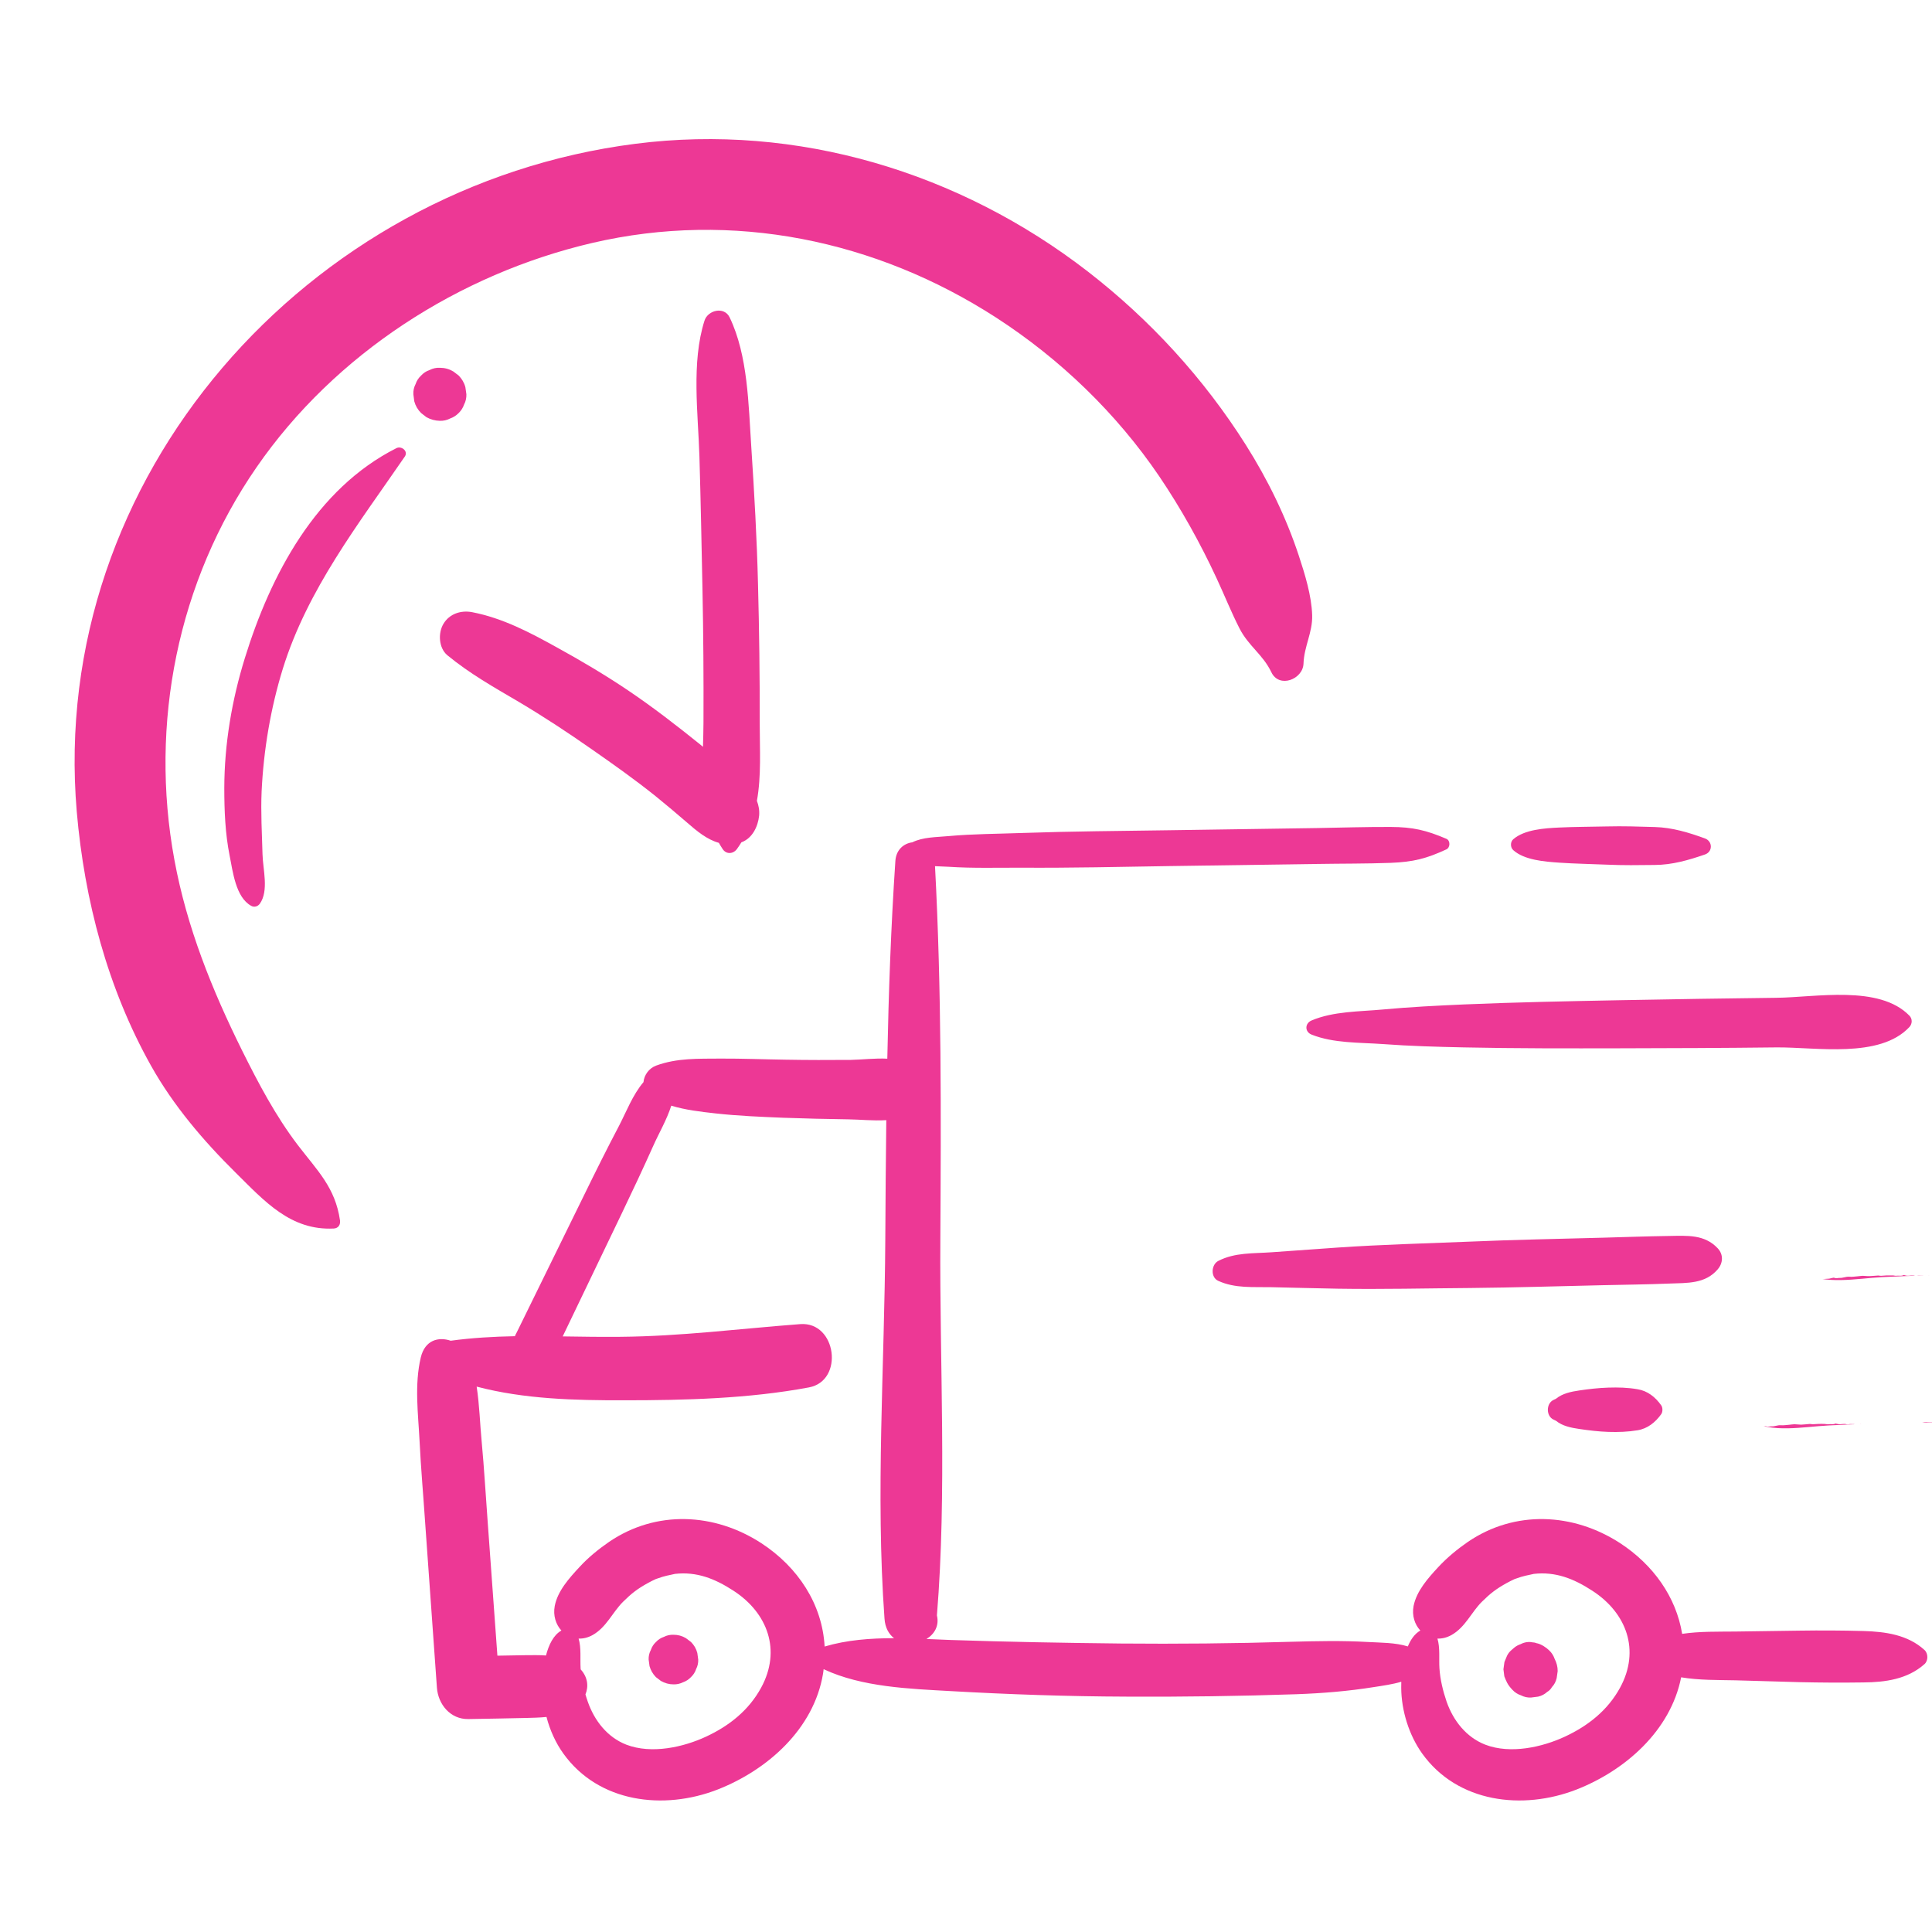 <svg xmlns="http://www.w3.org/2000/svg" xmlns:xlink="http://www.w3.org/1999/xlink" width="100" zoomAndPan="magnify" viewBox="0 0 75 75" height="100" preserveAspectRatio="xMidYMid meet" version="1.0"><defs><clipPath id="b838eee03a"><path d="M 68.703 47.559 L 75 47.559 L 75 49.809 L 68.703 49.809 Z M 68.703 47.559 " clip-rule="nonzero"/></clipPath><clipPath id="7d50b7196f"><path d="M 66.051 53.324 L 75 53.324 L 75 55.574 L 66.051 55.574 Z M 66.051 53.324 " clip-rule="nonzero"/></clipPath></defs><rect x="-7.5" width="90" fill="#ffffff" y="-7.5" height="90" fill-opacity="1"/><rect x="-7.5" width="90" fill="#ffffff" y="-7.5" height="90" fill-opacity="1"/><path fill="#ed3895" d="M 60.523 33.488 C 61.141 33.531 61.762 33.539 62.379 33.566 C 63 33.594 63.621 33.586 64.238 33.578 C 64.918 33.574 65.547 33.391 66.184 33.172 C 66.496 33.066 66.488 32.656 66.184 32.547 C 65.547 32.316 64.922 32.125 64.238 32.105 C 63.621 32.086 63 32.066 62.379 32.082 C 61.762 32.098 61.141 32.094 60.523 32.125 C 59.965 32.152 59.18 32.199 58.742 32.582 C 58.625 32.684 58.629 32.898 58.742 33 C 59.172 33.391 59.969 33.449 60.523 33.488 Z M 60.523 33.488 " fill-opacity="1" fill-rule="nonzero"/><path fill="#ed3895" d="M 50.918 39.613 C 50.652 39.723 50.641 40.055 50.918 40.164 C 51.777 40.504 52.766 40.465 53.688 40.531 C 54.734 40.609 55.781 40.637 56.832 40.66 C 58.852 40.703 60.875 40.699 62.895 40.695 C 64.918 40.691 66.938 40.684 68.961 40.66 C 70.488 40.645 72.965 41.105 74.121 39.871 C 74.238 39.746 74.246 39.551 74.121 39.426 C 72.949 38.223 70.48 38.719 68.961 38.734 C 66.938 38.758 64.918 38.789 62.895 38.828 C 60.875 38.867 58.852 38.906 56.832 38.992 C 55.781 39.039 54.734 39.09 53.688 39.188 C 52.773 39.273 51.77 39.254 50.918 39.613 Z M 50.918 39.613 " fill-opacity="1" fill-rule="nonzero"/><path fill="#ed3895" d="M 66.68 49.277 C 66.891 49.035 66.91 48.699 66.68 48.457 C 66.168 47.914 65.504 47.969 64.797 47.98 C 63.941 47.992 63.082 48.023 62.227 48.047 C 60.508 48.094 58.793 48.125 57.078 48.199 C 55.363 48.27 53.645 48.312 51.93 48.43 C 51.074 48.488 50.215 48.551 49.359 48.613 C 48.645 48.664 47.938 48.617 47.293 48.949 C 47.016 49.094 46.988 49.586 47.293 49.723 C 47.953 50.023 48.645 49.953 49.359 49.969 C 50.215 49.988 51.074 50.012 51.93 50.027 C 53.645 50.055 55.363 50.012 57.078 50 C 58.793 49.984 60.508 49.93 62.227 49.891 C 63.082 49.871 63.941 49.863 64.797 49.828 C 65.5 49.801 66.195 49.844 66.68 49.277 Z M 66.68 49.277 " fill-opacity="1" fill-rule="nonzero"/><path fill="#ed3895" d="M 82.922 48.762 C 81.945 48.25 80.871 48.129 79.781 48.078 C 78.621 48.023 77.457 48.004 76.293 48.023 C 75.125 48.043 73.965 48.113 72.805 48.234 C 71.836 48.336 70.664 48.344 69.906 49.031 C 69.797 49.133 69.824 49.336 69.957 49.402 C 70.879 49.887 72.051 49.633 73.055 49.578 C 74.129 49.527 75.211 49.488 76.293 49.473 C 77.371 49.453 78.453 49.469 79.535 49.516 C 80.648 49.562 81.766 49.633 82.848 49.316 C 83.09 49.246 83.16 48.887 82.922 48.762 Z M 82.922 48.762 " fill-opacity="1" fill-rule="nonzero"/><path fill="#ed3895" d="M 80.855 54.516 C 79.879 54.004 78.809 53.883 77.719 53.832 C 76.555 53.777 75.391 53.762 74.227 53.777 C 73.059 53.797 71.898 53.867 70.738 53.988 C 69.77 54.09 68.598 54.102 67.844 54.785 C 67.73 54.887 67.758 55.09 67.891 55.156 C 68.812 55.641 69.984 55.387 70.988 55.336 C 72.066 55.281 73.148 55.242 74.227 55.227 C 75.309 55.207 76.387 55.223 77.469 55.27 C 78.586 55.316 79.699 55.391 80.781 55.07 C 81.023 55.004 81.098 54.641 80.855 54.516 Z M 80.855 54.516 " fill-opacity="1" fill-rule="nonzero"/><path fill="#ed3895" d="M 63.57 53.93 C 63.184 53.863 62.82 53.855 62.434 53.867 C 62.051 53.879 61.684 53.922 61.309 53.977 C 60.992 54.023 60.652 54.094 60.406 54.297 C 60.371 54.316 60.336 54.332 60.301 54.348 C 60.016 54.488 60.016 54.969 60.301 55.105 C 60.336 55.121 60.371 55.141 60.406 55.156 C 60.652 55.359 60.992 55.426 61.309 55.473 C 61.684 55.527 62.055 55.574 62.434 55.586 C 62.82 55.598 63.188 55.586 63.57 55.523 C 63.957 55.461 64.266 55.211 64.488 54.898 C 64.551 54.809 64.551 54.645 64.488 54.555 C 64.262 54.234 63.957 53.992 63.57 53.93 Z M 63.57 53.93 " fill-opacity="1" fill-rule="nonzero"/><path fill="#ed3895" d="M 26.824 63.742 C 26.758 63.691 26.695 63.641 26.629 63.594 C 26.48 63.504 26.316 63.461 26.145 63.461 C 26.012 63.457 25.887 63.484 25.773 63.543 C 25.656 63.582 25.551 63.648 25.465 63.742 C 25.371 63.828 25.305 63.934 25.266 64.051 C 25.203 64.168 25.176 64.293 25.18 64.422 C 25.191 64.508 25.203 64.594 25.215 64.68 C 25.262 64.844 25.344 64.984 25.461 65.105 C 25.527 65.152 25.594 65.207 25.656 65.254 C 25.809 65.34 25.969 65.387 26.145 65.387 C 26.277 65.391 26.398 65.363 26.516 65.305 C 26.633 65.266 26.738 65.195 26.824 65.105 C 26.918 65.016 26.984 64.914 27.023 64.793 C 27.082 64.68 27.109 64.555 27.105 64.426 C 27.094 64.34 27.082 64.254 27.07 64.168 C 27.027 64.004 26.945 63.863 26.824 63.742 Z M 26.824 63.742 " fill-opacity="1" fill-rule="nonzero"/><path fill="#ed3895" d="M 60.137 64.066 C 60.023 63.953 59.832 63.828 59.672 63.793 C 59.668 63.793 59.668 63.793 59.664 63.793 C 59.613 63.773 59.559 63.758 59.504 63.758 C 59.387 63.73 59.273 63.738 59.156 63.773 C 59.113 63.785 59.066 63.809 59.035 63.824 C 58.996 63.84 58.949 63.855 58.906 63.879 C 58.824 63.922 58.746 63.992 58.68 64.051 C 58.609 64.113 58.559 64.168 58.504 64.273 C 58.469 64.355 58.438 64.438 58.402 64.52 C 58.387 64.613 58.375 64.707 58.363 64.801 C 58.375 64.891 58.387 64.984 58.398 65.074 C 58.43 65.16 58.465 65.246 58.508 65.328 C 58.559 65.426 58.637 65.52 58.711 65.598 C 58.805 65.699 58.914 65.77 59.043 65.812 C 59.164 65.875 59.297 65.906 59.438 65.898 C 59.531 65.887 59.621 65.875 59.711 65.863 C 59.848 65.832 59.961 65.77 60.062 65.68 C 60.141 65.633 60.203 65.57 60.246 65.492 C 60.34 65.395 60.398 65.277 60.43 65.145 C 60.445 65.055 60.457 64.961 60.469 64.871 C 60.469 64.699 60.426 64.543 60.348 64.391 C 60.305 64.266 60.234 64.156 60.137 64.066 Z M 60.137 64.066 " fill-opacity="1" fill-rule="nonzero"/><path fill="#ed3895" d="M 72.34 63.316 C 71.516 63.293 70.684 63.289 69.859 63.301 C 69.035 63.312 68.207 63.324 67.379 63.336 C 66.699 63.344 65.984 63.324 65.301 63.426 C 65.066 61.992 64.18 60.746 62.895 59.906 C 61.074 58.723 58.809 58.613 56.984 59.855 C 56.57 60.141 56.176 60.465 55.832 60.836 C 55.438 61.262 54.992 61.758 54.875 62.344 C 54.805 62.715 54.918 63.062 55.137 63.297 C 54.918 63.422 54.762 63.648 54.652 63.914 C 54.164 63.762 53.594 63.77 53.102 63.742 C 52.098 63.684 51.105 63.707 50.102 63.734 C 47.902 63.801 45.703 63.82 43.504 63.801 C 41.301 63.777 39.098 63.738 36.898 63.664 C 36.594 63.652 36.281 63.637 35.965 63.625 C 36.27 63.441 36.469 63.117 36.371 62.711 C 36.762 57.906 36.473 52.953 36.504 48.133 C 36.531 43.289 36.555 38.461 36.297 33.625 C 36.469 33.633 36.645 33.641 36.824 33.648 C 37.773 33.711 38.73 33.68 39.684 33.684 C 41.59 33.695 43.496 33.652 45.402 33.621 C 47.309 33.594 49.215 33.566 51.125 33.539 C 52.074 33.523 53.031 33.531 53.984 33.496 C 54.867 33.461 55.371 33.332 56.148 32.973 C 56.301 32.902 56.309 32.629 56.148 32.562 C 55.367 32.23 54.848 32.105 53.984 32.102 C 53.031 32.098 52.078 32.129 51.125 32.145 C 49.215 32.172 47.309 32.199 45.402 32.23 C 43.496 32.258 41.59 32.27 39.684 32.336 C 38.73 32.371 37.773 32.371 36.824 32.457 C 36.32 32.504 35.836 32.492 35.414 32.699 C 35.086 32.742 34.785 32.984 34.758 33.426 C 34.586 35.984 34.496 38.539 34.445 41.098 C 33.965 41.074 33.457 41.137 33.031 41.145 C 32.188 41.152 31.344 41.152 30.5 41.137 C 29.66 41.125 28.816 41.09 27.977 41.094 C 27.113 41.102 26.289 41.066 25.469 41.367 C 25.188 41.473 25.004 41.738 24.98 42.008 C 24.566 42.492 24.305 43.176 24.035 43.695 C 23.566 44.586 23.117 45.488 22.676 46.391 C 21.805 48.164 20.934 49.945 20.062 51.719 C 20.031 51.773 20.008 51.824 19.988 51.871 C 19.156 51.887 18.324 51.934 17.496 52.047 C 17.027 51.887 16.5 52.016 16.336 52.691 C 16.082 53.758 16.234 54.879 16.289 55.965 C 16.34 57.012 16.434 58.059 16.504 59.105 C 16.656 61.242 16.809 63.379 16.961 65.516 C 17.008 66.164 17.484 66.746 18.18 66.734 C 18.93 66.719 19.676 66.711 20.422 66.691 C 20.676 66.684 20.945 66.68 21.215 66.652 C 21.348 67.164 21.57 67.656 21.867 68.07 C 23.238 69.984 25.766 70.285 27.859 69.469 C 29.793 68.711 31.59 67.121 31.949 64.98 C 31.961 64.918 31.965 64.859 31.973 64.797 C 33.457 65.496 35.32 65.559 36.898 65.648 C 39.172 65.777 41.445 65.855 43.727 65.863 C 45.922 65.875 48.121 65.844 50.316 65.77 C 51.332 65.734 52.336 65.652 53.336 65.492 C 53.684 65.438 54.055 65.387 54.398 65.285 C 54.395 65.371 54.395 65.453 54.395 65.523 C 54.402 66.406 54.695 67.352 55.207 68.07 C 56.578 69.984 59.109 70.285 61.203 69.469 C 63.094 68.727 64.852 67.184 65.262 65.113 C 65.953 65.23 66.688 65.215 67.379 65.23 C 68.203 65.254 69.031 65.277 69.855 65.301 C 70.684 65.32 71.508 65.324 72.336 65.312 C 73.188 65.305 74.047 65.188 74.707 64.602 C 74.859 64.469 74.855 64.184 74.707 64.051 C 74.059 63.461 73.191 63.34 72.34 63.316 Z M 29.543 65.523 C 29.07 66.387 28.32 66.992 27.414 67.414 C 26.535 67.824 25.297 68.105 24.312 67.727 C 23.582 67.441 23.078 66.805 22.816 66.055 C 22.785 65.965 22.754 65.871 22.727 65.777 C 22.859 65.457 22.809 65.105 22.551 64.816 C 22.547 64.812 22.543 64.812 22.543 64.812 C 22.539 64.793 22.539 64.777 22.539 64.762 C 22.516 64.414 22.57 63.965 22.461 63.609 C 22.637 63.617 22.82 63.574 23.004 63.473 C 23.543 63.172 23.777 62.586 24.188 62.18 C 24.516 61.855 24.742 61.68 25.145 61.457 C 25.246 61.402 25.348 61.348 25.453 61.301 C 25.477 61.293 25.5 61.285 25.543 61.27 C 25.656 61.23 25.766 61.195 25.883 61.168 C 25.922 61.156 26.207 61.102 26.203 61.098 C 27.047 61.004 27.75 61.281 28.477 61.754 C 29.793 62.609 30.344 64.062 29.543 65.523 Z M 25.426 61.309 C 25.406 61.32 25.398 61.32 25.426 61.309 Z M 29.555 59.906 C 27.734 58.723 25.469 58.613 23.645 59.855 C 23.23 60.141 22.832 60.465 22.492 60.836 C 22.098 61.262 21.648 61.758 21.535 62.344 C 21.465 62.715 21.578 63.062 21.793 63.297 C 21.484 63.473 21.305 63.848 21.195 64.266 C 20.938 64.246 20.676 64.254 20.426 64.254 C 20.051 64.258 19.684 64.266 19.309 64.273 C 19.184 62.555 19.059 60.832 18.934 59.109 C 18.855 58.062 18.797 57.012 18.699 55.969 C 18.633 55.281 18.613 54.539 18.504 53.828 C 20.352 54.316 22.316 54.363 24.223 54.359 C 26.598 54.359 29.062 54.297 31.402 53.859 C 32.777 53.605 32.477 51.297 31.066 51.402 C 28.734 51.578 26.434 51.875 24.086 51.895 C 23.336 51.902 22.59 51.891 21.844 51.879 C 22.605 50.293 23.367 48.707 24.129 47.121 C 24.551 46.242 24.965 45.363 25.363 44.473 C 25.574 44 25.887 43.465 26.059 42.922 C 26.609 43.09 27.18 43.156 27.781 43.223 C 28.656 43.32 29.527 43.355 30.406 43.391 C 31.246 43.422 32.09 43.441 32.934 43.453 C 33.359 43.457 33.895 43.516 34.406 43.484 C 34.387 45.031 34.375 46.582 34.367 48.133 C 34.34 52.992 33.984 57.988 34.336 62.832 C 34.359 63.191 34.508 63.441 34.707 63.594 C 33.789 63.594 32.863 63.664 32.012 63.918 C 31.922 62.277 30.984 60.84 29.555 59.906 Z M 58.77 61.309 C 58.75 61.32 58.742 61.32 58.77 61.309 Z M 62.887 65.523 C 62.414 66.387 61.66 66.992 60.754 67.414 C 59.875 67.824 58.637 68.105 57.656 67.727 C 56.926 67.441 56.418 66.805 56.156 66.055 C 56.016 65.645 55.906 65.195 55.879 64.762 C 55.855 64.414 55.91 63.965 55.801 63.609 C 55.977 63.617 56.16 63.574 56.344 63.473 C 56.883 63.172 57.117 62.586 57.527 62.18 C 57.855 61.855 58.082 61.68 58.484 61.457 C 58.586 61.402 58.688 61.348 58.793 61.301 C 58.816 61.293 58.84 61.285 58.883 61.27 C 58.996 61.23 59.105 61.195 59.223 61.168 C 59.262 61.156 59.547 61.102 59.543 61.098 C 60.387 61.004 61.09 61.281 61.816 61.754 C 63.137 62.609 63.688 64.062 62.887 65.523 Z M 62.887 65.523 " fill-opacity="1" fill-rule="nonzero"/><path fill="#ed3895" d="M 9.406 40.797 C 8.227 38.418 7.254 36.004 6.77 33.379 C 5.793 28.09 6.898 22.566 9.961 18.137 C 13 13.738 17.82 10.637 22.996 9.43 C 28.434 8.164 34.008 9.316 38.668 12.328 C 41.148 13.93 43.34 16.043 45 18.488 C 45.848 19.742 46.594 21.082 47.23 22.453 C 47.531 23.098 47.797 23.77 48.121 24.402 C 48.473 25.086 49.027 25.41 49.355 26.098 C 49.656 26.73 50.578 26.375 50.602 25.762 C 50.625 25.086 50.961 24.543 50.938 23.879 C 50.914 23.121 50.656 22.289 50.422 21.578 C 49.922 20.062 49.215 18.621 48.367 17.277 C 46.734 14.691 44.652 12.418 42.238 10.547 C 37.25 6.684 30.949 4.777 24.664 5.582 C 11.926 7.207 1.871 18.512 2.98 31.512 C 3.277 34.941 4.176 38.367 5.867 41.379 C 6.73 42.918 7.895 44.285 9.145 45.52 C 10.27 46.633 11.285 47.777 12.961 47.691 C 13.137 47.68 13.223 47.539 13.199 47.375 C 13.012 46.098 12.328 45.453 11.562 44.453 C 10.699 43.32 10.039 42.066 9.406 40.797 Z M 9.406 40.797 " fill-opacity="1" fill-rule="nonzero"/><path fill="#ed3895" d="M 29.492 28.039 C 29.496 26.254 29.473 24.469 29.426 22.688 C 29.383 20.902 29.281 19.121 29.164 17.336 C 29.055 15.715 29.039 13.805 28.324 12.32 C 28.113 11.883 27.477 12.039 27.348 12.449 C 26.832 14.07 27.102 16.055 27.152 17.734 C 27.203 19.449 27.234 21.168 27.27 22.883 C 27.305 24.602 27.316 26.32 27.309 28.039 C 27.309 28.359 27.297 28.676 27.289 28.992 C 27.258 28.965 27.223 28.934 27.188 28.906 C 26.281 28.176 25.355 27.457 24.387 26.805 C 23.488 26.199 22.551 25.645 21.605 25.125 C 20.562 24.547 19.516 23.996 18.336 23.766 C 17.898 23.68 17.445 23.824 17.211 24.223 C 17 24.582 17.031 25.152 17.363 25.434 C 18.234 26.152 19.176 26.68 20.145 27.25 C 21.105 27.82 22.039 28.434 22.953 29.074 C 23.801 29.664 24.645 30.262 25.449 30.906 C 25.859 31.238 26.262 31.578 26.66 31.922 C 27.062 32.273 27.445 32.59 27.906 32.719 C 27.949 32.797 28 32.879 28.051 32.957 C 28.191 33.176 28.465 33.156 28.609 32.957 C 28.672 32.871 28.727 32.785 28.781 32.699 C 29.207 32.543 29.422 32.09 29.469 31.668 C 29.488 31.465 29.453 31.27 29.383 31.09 C 29.559 30.117 29.492 29.09 29.492 28.039 Z M 29.492 28.039 " fill-opacity="1" fill-rule="nonzero"/><path fill="#ed3895" d="M 15.387 17.398 C 12.266 18.973 10.504 22.312 9.504 25.551 C 9 27.18 8.711 28.883 8.707 30.59 C 8.707 31.461 8.742 32.359 8.914 33.215 C 9.039 33.836 9.148 34.832 9.75 35.164 C 9.871 35.234 10.012 35.188 10.09 35.078 C 10.441 34.574 10.207 33.754 10.191 33.168 C 10.168 32.352 10.121 31.539 10.156 30.719 C 10.234 29.109 10.504 27.5 10.98 25.957 C 11.941 22.871 13.91 20.352 15.715 17.723 C 15.859 17.512 15.582 17.297 15.387 17.398 Z M 15.387 17.398 " fill-opacity="1" fill-rule="nonzero"/><path fill="#ed3895" d="M 16.555 16.195 C 16.715 16.285 16.891 16.332 17.074 16.336 C 17.215 16.34 17.348 16.312 17.473 16.246 C 17.598 16.203 17.707 16.133 17.805 16.035 C 17.902 15.941 17.973 15.828 18.016 15.703 C 18.082 15.578 18.109 15.445 18.105 15.305 C 18.09 15.215 18.082 15.121 18.066 15.031 C 18.02 14.855 17.93 14.707 17.805 14.578 C 17.734 14.523 17.664 14.469 17.594 14.418 C 17.434 14.324 17.262 14.277 17.074 14.277 C 16.934 14.27 16.801 14.301 16.68 14.363 C 16.551 14.406 16.441 14.477 16.348 14.578 C 16.246 14.672 16.176 14.781 16.133 14.91 C 16.07 15.031 16.039 15.164 16.047 15.305 C 16.059 15.398 16.07 15.488 16.082 15.578 C 16.129 15.754 16.219 15.906 16.348 16.035 C 16.414 16.086 16.484 16.141 16.555 16.195 Z M 16.555 16.195 " fill-opacity="1" fill-rule="nonzero"/><g clip-path="url(#b838eee03a)"><path fill="#ffffff" d="M 69.262 49.535 C 69.266 49.598 69.254 49.633 69.195 49.629 L 69.23 49.562 C 69.219 49.562 69.207 49.562 69.207 49.562 C 69.133 49.609 69.078 49.59 69.066 49.5 C 69.059 49.461 69.039 49.441 69.004 49.438 C 68.938 49.434 68.879 49.43 68.871 49.34 C 68.867 49.305 68.82 49.27 68.793 49.234 C 68.785 49.223 68.777 49.211 68.766 49.195 L 68.879 49.172 L 68.793 49.078 L 68.855 49.047 L 68.781 48.992 L 68.77 49.016 C 68.766 49.008 68.766 49.008 68.762 49 C 68.754 48.926 68.773 48.895 68.848 48.879 C 68.863 48.879 68.875 48.871 68.887 48.867 C 68.914 48.855 68.938 48.84 68.965 48.824 C 68.977 48.816 68.988 48.805 68.996 48.805 C 68.984 48.777 68.961 48.75 68.969 48.738 C 68.98 48.711 69.008 48.688 69.031 48.672 C 69.043 48.621 69.078 48.582 69.121 48.562 C 69.156 48.543 69.199 48.445 69.195 48.406 C 69.234 48.375 69.32 48.414 69.332 48.328 L 69.371 48.352 C 69.402 48.293 69.512 48.238 69.566 48.25 L 69.523 48.176 L 69.621 48.188 L 69.617 48.137 C 69.688 48.117 69.758 48.098 69.824 48.086 C 69.93 48.074 70.035 48.062 70.141 48.051 C 70.152 48.051 70.168 48.039 70.18 48.031 C 70.188 48.027 70.191 48.016 70.195 48.012 C 70.262 48.008 70.328 48.004 70.391 48 C 70.406 48 70.422 47.984 70.438 47.984 C 70.535 47.98 70.633 47.973 70.73 47.965 C 70.781 47.961 70.84 47.953 70.895 47.949 C 70.973 47.941 71.059 47.934 71.137 47.926 C 71.25 47.914 71.367 47.898 71.48 47.887 C 71.527 47.887 71.578 47.887 71.625 47.887 C 71.629 47.887 71.637 47.887 71.641 47.887 C 71.715 47.871 71.789 47.859 71.859 47.844 C 71.902 47.832 71.938 47.828 71.969 47.859 C 71.98 47.867 71.988 47.867 71.996 47.863 C 72.07 47.844 72.145 47.816 72.219 47.801 C 72.25 47.797 72.285 47.809 72.32 47.816 C 72.34 47.82 72.363 47.832 72.379 47.824 C 72.484 47.773 72.598 47.789 72.711 47.797 C 72.777 47.793 72.848 47.785 72.91 47.773 C 72.992 47.77 73.074 47.766 73.152 47.758 C 73.195 47.758 73.242 47.758 73.289 47.758 C 73.301 47.758 73.316 47.762 73.328 47.77 C 73.367 47.809 73.379 47.781 73.387 47.758 C 73.457 47.758 73.523 47.75 73.59 47.75 C 73.668 47.746 73.75 47.746 73.832 47.746 C 73.898 47.742 73.969 47.734 74.035 47.734 C 74.062 47.734 74.098 47.723 74.105 47.77 C 74.105 47.773 74.125 47.777 74.137 47.785 L 74.145 47.734 C 74.156 47.734 74.164 47.734 74.176 47.734 C 74.246 47.742 74.32 47.754 74.391 47.758 C 74.461 47.758 74.531 47.746 74.602 47.746 C 74.652 47.75 74.711 47.766 74.766 47.773 C 74.801 47.781 74.852 47.793 74.879 47.777 C 74.918 47.75 74.941 47.773 74.977 47.781 C 75.027 47.793 75.078 47.789 75.125 47.773 C 75.164 47.758 75.203 47.754 75.246 47.758 C 75.301 47.762 75.359 47.746 75.414 47.742 C 75.434 47.742 75.453 47.746 75.469 47.75 C 75.527 47.746 75.582 47.734 75.633 47.734 C 75.773 47.727 75.91 47.723 76.047 47.715 C 76.082 47.711 76.113 47.703 76.148 47.695 C 76.164 47.695 76.176 47.695 76.191 47.695 C 76.238 47.703 76.285 47.711 76.328 47.723 C 76.336 47.723 76.34 47.711 76.348 47.707 C 76.375 47.688 76.406 47.672 76.445 47.695 C 76.465 47.707 76.488 47.707 76.508 47.703 C 76.617 47.695 76.719 47.68 76.828 47.672 C 76.957 47.664 77.086 47.664 77.215 47.656 C 77.242 47.656 77.266 47.633 77.289 47.633 C 77.379 47.633 77.469 47.633 77.555 47.633 C 77.562 47.633 77.57 47.633 77.578 47.633 C 77.605 47.625 77.637 47.602 77.652 47.609 C 77.75 47.656 77.836 47.598 77.926 47.582 C 77.93 47.582 77.938 47.582 77.941 47.582 C 78.031 47.613 78.125 47.59 78.215 47.594 C 78.297 47.594 78.379 47.617 78.461 47.621 C 78.492 47.621 78.527 47.609 78.555 47.59 C 78.605 47.559 78.656 47.574 78.707 47.59 C 78.727 47.594 78.746 47.598 78.766 47.598 C 78.82 47.594 78.875 47.582 78.934 47.57 C 78.93 47.594 78.926 47.613 78.926 47.633 L 78.941 47.637 L 78.977 47.59 L 79.039 47.625 L 79.039 47.57 L 79.285 47.621 C 79.289 47.621 79.301 47.621 79.301 47.621 C 79.336 47.562 79.387 47.605 79.43 47.598 C 79.523 47.594 79.613 47.594 79.703 47.598 C 79.715 47.598 79.723 47.617 79.734 47.629 L 79.797 47.609 C 79.816 47.629 79.805 47.695 79.867 47.641 C 79.879 47.625 79.922 47.645 79.953 47.645 C 80.02 47.641 80.09 47.621 80.152 47.637 C 80.223 47.66 80.297 47.645 80.367 47.668 C 80.387 47.672 80.41 47.672 80.43 47.668 C 80.547 47.633 80.664 47.641 80.785 47.641 C 80.852 47.641 80.926 47.629 80.988 47.645 C 81.062 47.66 81.141 47.66 81.219 47.645 C 81.285 47.641 81.352 47.633 81.414 47.633 C 81.445 47.633 81.48 47.633 81.516 47.633 C 81.574 47.629 81.633 47.625 81.691 47.621 C 81.715 47.621 81.738 47.621 81.766 47.613 C 81.816 47.594 81.844 47.598 81.875 47.625 C 81.957 47.621 82.035 47.609 82.105 47.609 C 82.203 47.605 82.305 47.621 82.398 47.609 C 82.449 47.602 82.488 47.629 82.539 47.617 C 82.586 47.605 82.629 47.594 82.676 47.59 C 82.695 47.586 82.715 47.59 82.727 47.594 C 82.766 47.621 82.812 47.621 82.848 47.633 C 82.914 47.656 82.98 47.684 83.043 47.711 C 83.07 47.723 83.07 47.797 83.09 47.84 C 83.113 47.887 83.102 47.918 83.055 47.93 C 83.047 47.996 83.043 48.059 83.031 48.125 L 83.078 48.148 C 83.07 48.156 83.055 48.16 83.055 48.164 C 83.051 48.207 83.016 48.207 82.98 48.207 C 82.953 48.207 82.93 48.211 82.93 48.25 C 82.93 48.262 82.914 48.277 82.895 48.305 C 82.891 48.281 82.891 48.277 82.891 48.266 C 82.879 48.27 82.867 48.273 82.863 48.277 C 82.84 48.355 82.758 48.379 82.715 48.441 C 82.742 48.449 82.766 48.453 82.785 48.457 C 82.805 48.461 82.824 48.465 82.844 48.465 C 82.859 48.539 82.875 48.605 82.891 48.688 L 82.84 48.707 C 82.84 48.727 82.84 48.742 82.844 48.762 C 82.875 48.832 82.871 48.836 82.789 48.844 C 82.773 48.926 82.738 49.004 82.684 49.066 C 82.617 49.145 82.527 49.156 82.449 49.199 C 82.422 49.215 82.363 49.203 82.324 49.234 C 82.312 49.238 82.293 49.23 82.277 49.227 C 82.258 49.223 82.234 49.223 82.215 49.227 C 82.172 49.25 82.113 49.238 82.078 49.289 C 82.066 49.309 82.012 49.297 81.98 49.297 C 81.922 49.297 81.871 49.289 81.816 49.293 C 81.777 49.293 81.738 49.309 81.699 49.309 C 81.645 49.309 81.594 49.301 81.539 49.301 C 81.516 49.309 81.492 49.312 81.469 49.32 C 81.426 49.32 81.379 49.324 81.34 49.336 C 81.289 49.348 81.242 49.371 81.191 49.336 C 81.176 49.328 81.141 49.352 81.113 49.355 C 81.023 49.367 80.93 49.371 80.84 49.383 C 80.828 49.383 80.82 49.379 80.809 49.371 C 80.801 49.371 80.793 49.359 80.785 49.359 C 80.699 49.363 80.613 49.363 80.531 49.371 C 80.504 49.371 80.48 49.375 80.453 49.383 C 80.402 49.391 80.352 49.398 80.301 49.41 C 80.27 49.414 80.246 49.422 80.238 49.379 C 80.23 49.332 80.199 49.305 80.145 49.324 C 80.145 49.344 80.148 49.359 80.148 49.375 C 80.02 49.352 79.895 49.402 79.773 49.391 C 79.727 49.387 79.684 49.375 79.637 49.371 C 79.539 49.371 79.441 49.352 79.352 49.367 C 79.277 49.375 79.203 49.363 79.137 49.336 C 79.109 49.32 79.062 49.352 79.023 49.359 C 78.984 49.371 78.938 49.387 78.895 49.398 C 78.883 49.363 78.922 49.316 78.855 49.312 C 78.84 49.375 78.801 49.398 78.734 49.379 C 78.723 49.375 78.711 49.371 78.703 49.371 C 78.637 49.402 78.57 49.383 78.5 49.379 C 78.465 49.375 78.418 49.398 78.391 49.387 C 78.305 49.355 78.242 49.41 78.164 49.41 C 78.109 49.406 78.051 49.398 77.996 49.387 C 77.973 49.383 77.949 49.383 77.926 49.387 C 77.812 49.434 77.691 49.457 77.57 49.453 C 77.484 49.449 77.395 49.434 77.32 49.457 C 77.207 49.492 77.102 49.473 76.996 49.48 C 76.934 49.484 76.863 49.473 76.805 49.512 C 76.785 49.523 76.766 49.523 76.742 49.52 C 76.633 49.461 76.531 49.52 76.426 49.531 C 76.395 49.535 76.363 49.523 76.328 49.523 C 76.293 49.523 76.258 49.527 76.223 49.535 C 76.148 49.562 76.074 49.539 76 49.535 C 75.91 49.531 75.82 49.535 75.73 49.547 C 75.695 49.547 75.656 49.566 75.625 49.531 C 75.613 49.523 75.598 49.52 75.582 49.523 C 75.516 49.559 75.445 49.555 75.367 49.547 C 75.258 49.539 75.148 49.555 75.043 49.555 C 75.004 49.551 74.965 49.543 74.926 49.535 C 74.902 49.531 74.879 49.516 74.863 49.523 C 74.77 49.574 74.676 49.512 74.582 49.523 C 74.547 49.523 74.512 49.516 74.473 49.52 C 74.43 49.523 74.379 49.543 74.344 49.531 C 74.234 49.492 74.129 49.535 74.02 49.523 C 73.988 49.516 73.957 49.512 73.922 49.5 C 73.914 49.5 73.906 49.496 73.898 49.496 C 73.816 49.547 73.723 49.512 73.633 49.523 C 73.586 49.535 73.531 49.512 73.48 49.512 C 73.398 49.512 73.316 49.512 73.234 49.512 C 73.164 49.516 73.09 49.523 73.016 49.527 C 72.98 49.527 72.945 49.516 72.91 49.516 C 72.797 49.523 72.684 49.535 72.57 49.539 C 72.484 49.543 72.395 49.527 72.309 49.527 C 72.242 49.527 72.176 49.543 72.105 49.547 C 72 49.555 71.891 49.574 71.785 49.562 C 71.656 49.555 71.543 49.613 71.422 49.609 C 71.352 49.605 71.281 49.637 71.211 49.605 C 71.199 49.598 71.18 49.598 71.164 49.602 C 71.113 49.609 71.066 49.629 71.012 49.637 C 70.934 49.645 70.859 49.648 70.781 49.652 C 70.719 49.656 70.656 49.66 70.594 49.66 C 70.582 49.66 70.566 49.66 70.559 49.668 C 70.508 49.711 70.453 49.707 70.391 49.703 C 70.332 49.699 70.262 49.719 70.199 49.707 C 70.137 49.695 70.094 49.727 70.043 49.734 C 70.023 49.738 70 49.738 69.984 49.73 C 69.934 49.684 69.879 49.695 69.82 49.711 C 69.762 49.723 69.699 49.727 69.641 49.723 C 69.621 49.719 69.598 49.707 69.586 49.691 C 69.551 49.66 69.523 49.648 69.477 49.676 C 69.41 49.711 69.301 49.66 69.285 49.582 C 69.285 49.574 69.277 49.555 69.262 49.535 Z M 69.262 49.535 " fill-opacity="1" fill-rule="nonzero"/></g><g clip-path="url(#7d50b7196f)"><path fill="#ffffff" d="M 66.613 55.301 C 66.613 55.363 66.602 55.395 66.543 55.391 L 66.578 55.328 C 66.566 55.328 66.559 55.324 66.555 55.324 C 66.48 55.375 66.426 55.352 66.414 55.266 C 66.41 55.223 66.387 55.203 66.352 55.203 C 66.285 55.199 66.23 55.191 66.223 55.102 C 66.219 55.066 66.172 55.035 66.145 55 C 66.133 54.988 66.125 54.977 66.113 54.961 L 66.227 54.934 L 66.145 54.84 L 66.207 54.812 L 66.133 54.754 L 66.121 54.777 C 66.117 54.773 66.113 54.77 66.109 54.762 C 66.102 54.688 66.121 54.66 66.195 54.645 C 66.211 54.641 66.223 54.637 66.234 54.629 C 66.262 54.617 66.285 54.602 66.312 54.586 C 66.324 54.582 66.336 54.57 66.348 54.566 C 66.336 54.539 66.309 54.512 66.316 54.5 C 66.332 54.473 66.355 54.449 66.383 54.434 C 66.395 54.383 66.426 54.344 66.473 54.324 C 66.508 54.309 66.551 54.207 66.543 54.168 C 66.586 54.141 66.668 54.18 66.68 54.09 L 66.723 54.113 C 66.75 54.055 66.863 54 66.914 54.012 L 66.875 53.938 L 66.969 53.953 L 66.965 53.898 C 67.039 53.879 67.105 53.859 67.176 53.852 C 67.281 53.836 67.383 53.828 67.488 53.816 C 67.504 53.812 67.52 53.805 67.531 53.793 C 67.535 53.789 67.539 53.777 67.547 53.777 C 67.609 53.77 67.676 53.766 67.742 53.762 C 67.758 53.762 67.773 53.75 67.785 53.75 C 67.887 53.742 67.98 53.738 68.078 53.727 C 68.133 53.723 68.188 53.715 68.242 53.711 C 68.324 53.703 68.406 53.695 68.488 53.691 C 68.602 53.676 68.715 53.664 68.832 53.652 C 68.879 53.648 68.926 53.652 68.973 53.652 C 68.98 53.652 68.984 53.652 68.992 53.652 C 69.062 53.637 69.137 53.625 69.207 53.605 C 69.25 53.594 69.285 53.59 69.32 53.625 C 69.328 53.629 69.336 53.629 69.348 53.629 C 69.422 53.605 69.492 53.578 69.566 53.562 C 69.598 53.559 69.637 53.574 69.668 53.578 C 69.688 53.582 69.711 53.594 69.727 53.59 C 69.836 53.539 69.949 53.551 70.062 53.559 C 70.129 53.555 70.195 53.551 70.262 53.539 C 70.344 53.531 70.422 53.527 70.5 53.523 C 70.543 53.52 70.594 53.523 70.637 53.523 C 70.648 53.523 70.664 53.527 70.676 53.531 C 70.715 53.57 70.73 53.543 70.734 53.523 C 70.809 53.52 70.871 53.516 70.938 53.516 C 71.02 53.512 71.098 53.512 71.18 53.508 C 71.25 53.504 71.316 53.5 71.387 53.496 C 71.414 53.496 71.449 53.488 71.453 53.531 C 71.453 53.539 71.477 53.539 71.488 53.547 L 71.492 53.496 C 71.504 53.496 71.516 53.496 71.527 53.496 C 71.598 53.504 71.668 53.516 71.742 53.52 C 71.812 53.523 71.879 53.508 71.949 53.512 C 72.004 53.516 72.059 53.527 72.113 53.539 C 72.152 53.543 72.199 53.555 72.227 53.539 C 72.27 53.516 72.289 53.539 72.324 53.543 C 72.375 53.555 72.426 53.551 72.473 53.539 C 72.512 53.523 72.555 53.516 72.598 53.52 C 72.648 53.527 72.711 53.508 72.762 53.504 C 72.781 53.504 72.801 53.508 72.82 53.516 C 72.875 53.508 72.93 53.5 72.984 53.496 C 73.121 53.488 73.258 53.488 73.395 53.477 C 73.43 53.477 73.465 53.465 73.5 53.461 C 73.516 53.457 73.527 53.457 73.543 53.461 C 73.586 53.465 73.633 53.477 73.68 53.484 C 73.684 53.484 73.691 53.477 73.695 53.469 C 73.727 53.449 73.758 53.434 73.793 53.461 C 73.816 53.469 73.836 53.469 73.855 53.465 C 73.965 53.457 74.07 53.441 74.176 53.438 C 74.305 53.426 74.438 53.426 74.562 53.418 C 74.59 53.418 74.613 53.398 74.637 53.398 C 74.727 53.395 74.816 53.398 74.902 53.398 C 74.914 53.398 74.918 53.398 74.93 53.395 C 74.953 53.387 74.984 53.363 75.004 53.375 C 75.102 53.418 75.184 53.363 75.273 53.348 C 75.281 53.348 75.285 53.348 75.293 53.348 C 75.383 53.375 75.473 53.352 75.562 53.355 C 75.645 53.359 75.727 53.379 75.809 53.387 C 75.844 53.383 75.875 53.371 75.902 53.352 C 75.957 53.324 76.008 53.336 76.059 53.352 C 76.074 53.359 76.094 53.363 76.113 53.363 C 76.172 53.355 76.227 53.344 76.281 53.332 C 76.277 53.355 76.277 53.375 76.277 53.395 L 76.289 53.398 L 76.328 53.352 L 76.391 53.387 L 76.391 53.332 L 76.633 53.383 C 76.641 53.383 76.648 53.383 76.652 53.383 C 76.684 53.324 76.738 53.367 76.781 53.363 C 76.871 53.355 76.965 53.355 77.055 53.363 C 77.062 53.363 77.07 53.379 77.082 53.391 L 77.145 53.371 C 77.164 53.391 77.156 53.457 77.215 53.402 C 77.23 53.387 77.273 53.406 77.301 53.406 C 77.367 53.402 77.438 53.383 77.5 53.398 C 77.574 53.422 77.648 53.406 77.715 53.43 C 77.738 53.438 77.758 53.438 77.777 53.43 C 77.895 53.398 78.016 53.402 78.133 53.402 C 78.203 53.402 78.273 53.391 78.34 53.406 C 78.414 53.422 78.492 53.422 78.57 53.41 C 78.633 53.402 78.699 53.398 78.762 53.395 C 78.797 53.395 78.832 53.398 78.863 53.395 C 78.922 53.391 78.984 53.387 79.039 53.387 C 79.062 53.387 79.086 53.383 79.113 53.375 C 79.164 53.359 79.191 53.363 79.223 53.387 C 79.309 53.383 79.383 53.371 79.453 53.371 C 79.551 53.367 79.652 53.387 79.75 53.371 C 79.801 53.363 79.84 53.391 79.887 53.379 C 79.934 53.367 79.98 53.359 80.027 53.352 C 80.043 53.352 80.062 53.352 80.078 53.359 C 80.113 53.387 80.16 53.383 80.195 53.395 C 80.262 53.418 80.328 53.449 80.391 53.477 C 80.422 53.488 80.422 53.562 80.438 53.602 C 80.461 53.652 80.449 53.68 80.402 53.691 C 80.395 53.758 80.391 53.82 80.383 53.891 L 80.426 53.914 C 80.422 53.918 80.406 53.922 80.406 53.93 C 80.398 53.969 80.367 53.969 80.332 53.969 C 80.301 53.969 80.281 53.973 80.281 54.012 C 80.281 54.027 80.262 54.043 80.246 54.066 C 80.242 54.043 80.242 54.039 80.238 54.031 C 80.23 54.031 80.215 54.035 80.211 54.043 C 80.191 54.117 80.105 54.145 80.066 54.203 C 80.094 54.211 80.113 54.219 80.133 54.219 C 80.156 54.223 80.172 54.227 80.195 54.227 C 80.207 54.301 80.223 54.371 80.242 54.449 L 80.188 54.473 C 80.188 54.488 80.188 54.508 80.195 54.523 C 80.223 54.594 80.219 54.598 80.137 54.609 C 80.121 54.688 80.086 54.766 80.031 54.828 C 79.969 54.91 79.879 54.922 79.801 54.961 C 79.77 54.977 79.711 54.965 79.672 54.996 C 79.664 55 79.641 54.992 79.629 54.988 C 79.605 54.984 79.586 54.984 79.566 54.988 C 79.52 55.012 79.465 55 79.426 55.051 C 79.414 55.07 79.363 55.062 79.328 55.062 C 79.273 55.062 79.219 55.051 79.164 55.055 C 79.125 55.055 79.086 55.074 79.047 55.074 C 78.996 55.074 78.941 55.062 78.887 55.062 C 78.863 55.07 78.84 55.074 78.816 55.082 C 78.773 55.086 78.73 55.09 78.688 55.098 C 78.637 55.113 78.594 55.137 78.539 55.102 C 78.523 55.09 78.488 55.113 78.461 55.117 C 78.371 55.129 78.281 55.137 78.191 55.145 C 78.18 55.145 78.168 55.141 78.156 55.137 C 78.152 55.133 78.141 55.125 78.137 55.125 C 78.051 55.125 77.965 55.125 77.879 55.133 C 77.852 55.137 77.828 55.141 77.801 55.145 C 77.75 55.152 77.699 55.16 77.648 55.172 C 77.617 55.176 77.598 55.184 77.586 55.141 C 77.578 55.094 77.551 55.066 77.492 55.09 C 77.496 55.105 77.5 55.121 77.5 55.141 C 77.367 55.113 77.246 55.164 77.121 55.152 C 77.078 55.152 77.031 55.141 76.984 55.137 C 76.891 55.133 76.793 55.113 76.699 55.129 C 76.629 55.141 76.555 55.125 76.488 55.098 C 76.457 55.086 76.414 55.113 76.375 55.125 C 76.332 55.137 76.289 55.152 76.242 55.164 C 76.234 55.125 76.27 55.078 76.203 55.074 C 76.188 55.141 76.148 55.16 76.082 55.141 C 76.074 55.141 76.062 55.133 76.051 55.137 C 75.988 55.164 75.918 55.148 75.848 55.141 C 75.812 55.141 75.77 55.164 75.738 55.152 C 75.656 55.117 75.59 55.176 75.516 55.176 C 75.457 55.168 75.402 55.16 75.344 55.152 C 75.32 55.145 75.297 55.145 75.277 55.152 C 75.164 55.199 75.043 55.219 74.918 55.215 C 74.836 55.211 74.742 55.195 74.668 55.219 C 74.559 55.254 74.449 55.238 74.344 55.242 C 74.285 55.246 74.211 55.234 74.152 55.273 C 74.133 55.285 74.113 55.289 74.094 55.281 C 73.984 55.223 73.883 55.281 73.777 55.293 C 73.742 55.297 73.711 55.285 73.68 55.285 C 73.645 55.285 73.605 55.289 73.57 55.301 C 73.496 55.324 73.422 55.305 73.352 55.297 C 73.262 55.293 73.168 55.297 73.078 55.309 C 73.043 55.312 73.004 55.328 72.977 55.293 C 72.961 55.285 72.949 55.281 72.934 55.285 C 72.863 55.32 72.793 55.316 72.715 55.312 C 72.609 55.305 72.496 55.316 72.391 55.316 C 72.352 55.316 72.312 55.305 72.273 55.297 C 72.254 55.293 72.23 55.277 72.215 55.289 C 72.117 55.336 72.027 55.277 71.93 55.285 C 71.895 55.289 71.859 55.277 71.82 55.281 C 71.777 55.285 71.727 55.305 71.691 55.293 C 71.586 55.254 71.477 55.301 71.371 55.285 C 71.336 55.277 71.305 55.273 71.273 55.266 C 71.262 55.266 71.254 55.258 71.25 55.262 C 71.164 55.309 71.074 55.273 70.984 55.289 C 70.934 55.297 70.883 55.277 70.832 55.277 C 70.746 55.273 70.664 55.273 70.582 55.277 C 70.512 55.277 70.438 55.289 70.367 55.289 C 70.328 55.289 70.293 55.277 70.258 55.277 C 70.145 55.285 70.031 55.301 69.918 55.305 C 69.832 55.305 69.746 55.289 69.66 55.289 C 69.59 55.289 69.523 55.305 69.457 55.309 C 69.348 55.316 69.242 55.336 69.133 55.328 C 69.008 55.316 68.895 55.379 68.77 55.371 C 68.703 55.367 68.629 55.402 68.562 55.367 C 68.547 55.363 68.527 55.363 68.516 55.367 C 68.465 55.375 68.414 55.391 68.363 55.398 C 68.285 55.406 68.211 55.41 68.133 55.418 C 68.07 55.418 68.008 55.422 67.941 55.426 C 67.93 55.426 67.914 55.422 67.91 55.43 C 67.859 55.477 67.801 55.469 67.742 55.465 C 67.684 55.465 67.609 55.48 67.547 55.469 C 67.484 55.457 67.445 55.488 67.395 55.496 C 67.371 55.504 67.352 55.504 67.332 55.492 C 67.281 55.445 67.23 55.457 67.168 55.473 C 67.109 55.484 67.051 55.488 66.992 55.484 C 66.969 55.48 66.949 55.469 66.934 55.453 C 66.902 55.422 66.875 55.414 66.828 55.438 C 66.758 55.477 66.652 55.422 66.633 55.344 C 66.637 55.336 66.625 55.316 66.613 55.301 Z M 66.613 55.301 " fill-opacity="1" fill-rule="nonzero"/></g></svg>